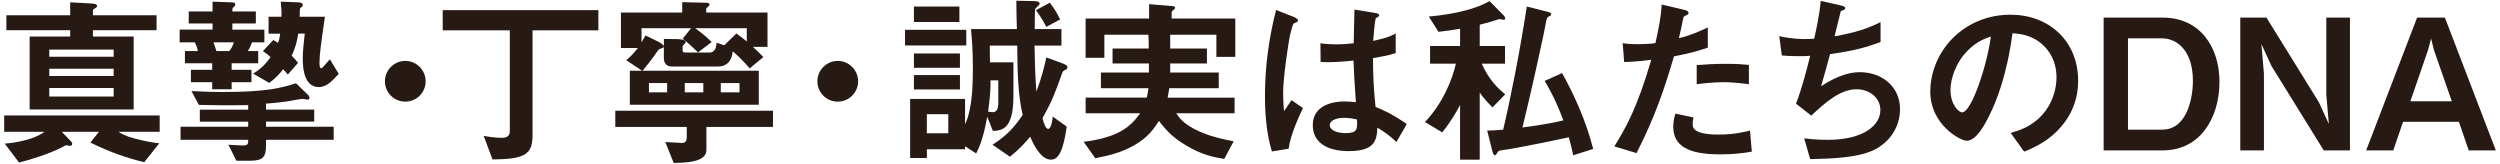 <?xml version="1.0" encoding="utf-8"?>
<!-- Generator: Adobe Illustrator 25.4.1, SVG Export Plug-In . SVG Version: 6.00 Build 0)  -->
<svg version="1.1" id="レイヤー_1" xmlns="http://www.w3.org/2000/svg" xmlns:xlink="http://www.w3.org/1999/xlink" x="0px"
	 y="0px" viewBox="0 0 275 18" style="enable-background:new 0 0 275 18;" xml:space="preserve">
<g>
	<path style="fill:#271914;" d="M13.023,14.501c0.34,0.2,0.74,0.46,1.801,0.74c1.26,0.34,2.14,0.46,2.7,0.52l-1.66,2.081
		c-1.86-0.46-3.601-1.02-5.921-2.161l0.94-1.18H6.801l1.02,1.061c0.06,0.06,0.12,0.14,0.12,0.26c0,0.22-0.18,0.22-0.24,0.22
		c-0.12,0-0.22-0.02-0.42-0.08c-0.4,0.22-2.021,1.1-5.181,1.92l-1.58-2.081c2.26-0.2,3.701-0.78,4.361-1.3H0.46v-1.8h17.104v1.8
		H13.023z M10.222,3.319v0.7h4.481v8.021H3.261V4.019h4.461v-0.7H0.7V1.678h7.021v-1.42l2.24,0.12c0.48,0.02,0.72,0.1,0.72,0.28
		c0,0.06-0.02,0.12-0.2,0.24c-0.2,0.12-0.26,0.16-0.26,0.24v0.54h7.001v1.641H10.222z M12.503,5.459H5.421v0.78h7.082V5.459z
		 M12.503,7.56H5.421v0.8h7.082V7.56z M12.503,9.68H5.421v0.94h7.082V9.68z"/>
	<path style="fill:#271914;" d="M27.722,4.659c-0.08,0.2-0.22,0.58-0.46,0.96h1.14v1.34h-2.921v0.72h2.181v1.36h-2.181v0.78h-2.14
		V9.04H21V7.68h2.341v-0.72h-3v-1.34h1.42c-0.04-0.3-0.18-0.68-0.34-0.96h-1.66v-1.4h3.621v-0.68H20.76v-1.32h2.621v-1.08
		l2.081,0.08c0.24,0,0.42,0.04,0.42,0.24c0,0.1-0.04,0.14-0.14,0.24c-0.18,0.14-0.18,0.16-0.18,0.52h2.581v1.32h-2.581v0.68h3.521
		v1.4H27.722z M29.262,15.381v0.62c0,1.26-0.32,1.68-1.76,1.68h-1.5l-0.88-1.76c0.82,0.06,1.54,0.08,1.64,0.08
		c0.52,0,0.54-0.2,0.54-0.62H19.86v-1.44h7.442v-0.56H21.98v-1.32h5.321v-0.5c-1.98,0.04-3.881,0.02-5.421-0.02l-0.82-1.521
		c1.58,0.08,2.381,0.1,3.421,0.1c4.921,0,6.481-0.46,8.082-0.96l1.28,1.24c0.1,0.08,0.2,0.24,0.2,0.38s-0.12,0.18-0.2,0.18
		c-0.08,0-0.42-0.08-0.5-0.08c-0.4,0-1.04,0.16-1.44,0.22c-1.28,0.2-2.1,0.26-2.64,0.3v0.66h5.301v1.32h-5.301v0.56h7.441v1.44
		H29.262z M23.481,4.659c0.12,0.32,0.22,0.62,0.32,0.96h1.42c0.26-0.32,0.4-0.62,0.5-0.96H23.481z M35.063,9.58
		c-1.76,0-1.76-2.521-1.76-3.161c0-0.68,0.1-1.76,0.22-2.721h-0.72c-0.12,0.78-0.26,1.44-0.72,2.44c0.44,0.42,0.54,0.58,0.7,0.78
		l-1.12,1.28c-0.28-0.34-0.36-0.42-0.52-0.58c-0.44,0.58-0.88,1.02-1.52,1.5L27.842,8.1c0.8-0.48,1.4-1.06,1.92-1.82
		c-0.2-0.2-0.36-0.32-0.84-0.66l1.14-1.22c0.16,0.08,0.32,0.2,0.5,0.32c0.16-0.3,0.2-0.6,0.26-1.02h-1.28v-1.86h1.42
		c0.02-0.62-0.02-0.98-0.08-1.66l1.96,0.08c0.38,0.02,0.46,0.16,0.46,0.32c0,0.02,0,0.08-0.02,0.1c-0.04,0.04-0.24,0.18-0.26,0.22
		c-0.04,0.08-0.06,0.62-0.06,0.94h2.781c-0.42,2.88-0.6,4.161-0.6,5.041c0,0.24,0,0.62,0.2,0.62c0.08,0,0.1-0.02,0.36-0.32
		c0.08-0.08,0.48-0.56,0.58-0.66l0.98,1.6C36.524,8.92,35.923,9.58,35.063,9.58z"/>
	<path style="fill:#271914;" d="M44.582,11.18c-1.24,0-2.24-1-2.24-2.24s1.02-2.241,2.24-2.241s2.24,1,2.24,2.241
		S45.822,11.18,44.582,11.18z"/>
	<path style="fill:#271914;" d="M58.58,3.339v11.522c0,2.14-0.84,2.64-4.401,2.68l-0.98-2.601c0.4,0.08,1.24,0.22,1.96,0.22
		c0.74,0,0.92-0.3,0.92-0.78V3.339h-7.382V1.118h17.124v2.221H58.58z"/>
	<path style="fill:#271914;" d="M77.706,13.961v2.541c0,1.36-2.321,1.4-3.601,1.42l-0.92-2.301l1.74,0.1
		c0.56,0.04,0.62-0.32,0.62-0.68v-1.08h-7.862v-1.78h17.344v1.78H77.706z M82.827,5.159c0.62,0.58,0.82,0.78,1.14,1.12l-1.5,1.24
		c-0.82-0.94-1.32-1.4-1.861-1.88c-0.08,0.56-0.26,1.68-1.68,1.68h-4.981c-0.6,0-0.92-0.32-0.92-0.94v-1.22
		c-0.06,0.1-0.22,0.14-0.26,0.16c-0.24,0.06-0.3,0.12-0.42,0.28c-0.14,0.2-0.7,1.021-1.66,2.181h12.783v3.741H69.284V7.78h1.34
		l-1.74-1.16c0.4-0.32,0.72-0.621,1.28-1.34h-1.86V1.378h6.741V0.238l2.46,0.06c0.18,0,0.54-0.02,0.54,0.2
		c0,0.16-0.2,0.26-0.36,0.42v0.46h6.741v3.781H82.827z M82.147,3.099h-5.681c0.78,0.58,1.18,0.9,1.821,1.521l-1.5,1.14
		c-0.12-0.12-0.76-0.72-0.92-0.86c-0.32-0.3-0.5-0.44-0.78-0.64l0.94-1.16h-5.461v1.561c0.26-0.46,0.34-0.6,0.44-0.76l1.32,0.64
		c0.22,0.1,0.6,0.34,0.7,0.52v-0.78l1.4,0.02c0.28,0,1,0.04,1,0.32c0,0.06-0.02,0.12-0.16,0.24c-0.16,0.16-0.18,0.24-0.18,0.3
		c0,0.6-0.06,0.62,0.52,0.62h2.421c0.72,0,0.76-0.74,0.8-1.081l0.84,0.28l1.34-1.3c0.48,0.34,0.92,0.7,1.14,0.88V3.099z
		 M73.385,9.14h-2v1.02h2V9.14z M77.366,9.14h-2.041v1.02h2.041V9.14z M81.347,9.14h-2.06v1.02h2.06V9.14z"/>
	<path style="fill:#271914;" d="M92.152,11.18c-1.24,0-2.24-1-2.24-2.24s1.02-2.241,2.24-2.241s2.24,1,2.24,2.241
		S93.392,11.18,92.152,11.18z"/>
	<path style="fill:#271914;" d="M99.552,4.999v-1.72h6.741v1.72H99.552z M117.296,7.64c-0.34,0.16-0.38,0.18-0.44,0.36
		c-0.84,2.341-1.1,3.041-2.18,5.001c0.18,0.78,0.42,1.18,0.62,1.18c0.14,0,0.42-0.26,0.5-1.36l1.54,1.1
		c-0.06,0.48-0.22,1.48-0.48,2.3c-0.34,1-0.74,1.34-1.26,1.34c-1.18,0-2-1.88-2.28-2.521c-0.58,0.7-1.12,1.3-2.221,2.201l-1.92-1.32
		c1.62-1.04,2.421-1.96,3.321-3.281c-0.52-2.101-0.58-4.801-0.6-7.622h-3.021c0.02,1,0.02,1,0.02,1.84h2.581V10.5
		c0,3.361-0.96,3.881-2.26,3.901l-0.62-1.56c-0.46,2.521-0.9,3.4-1.22,4.041l-1.22-0.8v0.34h-4.201v0.96h-1.84V10.88h6.041v2.8
		c0.2-0.48,0.32-0.74,0.44-1.3c0.38-1.6,0.42-3.28,0.42-4.941c0-2.18-0.14-3.46-0.2-4.241h5.041c-0.02-0.54-0.02-0.64-0.04-1.5
		c0-0.38,0-0.74-0.02-1.62l1.841,0.04c0.24,0,0.72,0.02,0.72,0.28c0,0.1-0.02,0.12-0.24,0.32c-0.16,0.16-0.24,0.22-0.26,0.36
		c-0.04,0.16-0.02,1.78-0.04,2.121h2.941v1.82h-2.961c0.02,1.521,0.06,3.081,0.2,5.061c0.56-1.46,0.9-2.821,1.1-3.761l1.7,0.62
		c0.54,0.2,0.62,0.3,0.62,0.46C117.416,7.52,117.356,7.6,117.296,7.64z M100.532,2.418v-1.7h5.001v1.7H100.532z M100.532,7.459
		v-1.58h5.061v1.58H100.532z M100.532,9.84V8.26h5.061v1.58H100.532z M104.313,12.561h-2.361v2.101h2.361V12.561z M109.814,8.84
		h-0.86v0.52c0,0.82-0.12,1.86-0.26,2.921c0.14,0.02,0.3,0.06,0.48,0.06c0.48,0,0.64-0.34,0.64-1.101V8.84z M115.095,2.958
		c-0.22-0.42-0.48-0.94-1.14-1.84l1.52-0.82c0.5,0.64,0.74,1.041,1.14,1.84L115.095,2.958z"/>
	<path style="fill:#271914;" d="M133.803,6.259v-2.44h-5.081v1.521h4.041v1.64h-4.041v1h5.341V9.7h-5.441
		c-0.06,0.4-0.1,0.58-0.18,1.04h7.362v1.72h-6.421c0.4,0.58,0.72,1.021,1.86,1.661c1.58,0.86,3.241,1.18,4.461,1.42l-1.04,1.94
		c-1.16-0.2-2.421-0.42-4.221-1.5c-1.62-0.96-2.301-1.84-2.961-2.681c-0.54,0.84-1.16,1.8-2.76,2.701
		c-1.56,0.88-3.021,1.16-4.241,1.4l-1.28-1.801c3.901-0.5,5.161-1.68,6.221-3.141h-6.001v-1.72h6.721c0.12-0.48,0.16-0.76,0.18-1.04
		H121.1V7.979h5.281v-1h-4.001v-1.64h3.981c0-0.76,0-0.8-0.04-1.521h-4.841v2.541h-2.061V2.039h6.982V0.458l2.4,0.2
		c0.34,0.02,0.46,0.06,0.46,0.2c0,0.08-0.06,0.14-0.18,0.24c-0.04,0.02-0.2,0.14-0.2,0.26v0.68h7.001v4.221H133.803z"/>
	<path style="fill:#271914;" d="M141.747,16.361l-1.84,0.3c-0.6-2-0.76-4.101-0.76-6.201c0-3.161,0.44-6.302,1.22-9.362l1.94,0.76
		c0.06,0.02,0.48,0.2,0.48,0.4c0,0.04-0.02,0.1-0.08,0.14s-0.32,0.14-0.38,0.16c-0.14,0.1-0.38,1.12-0.44,1.36
		c-0.18,0.9-0.74,4.661-0.74,6.201c0,0.22,0,1.28,0.1,2.101l0.82-1.2l1.26,0.86C142.887,12.821,141.967,14.761,141.747,16.361z
		 M153.609,15.621c-0.72-0.68-1.26-1.08-2.1-1.58c-0.04,1.541-0.44,2.581-3.161,2.581c-0.58,0-3.941,0-3.941-2.881
		c0-1.8,1.58-2.581,3.521-2.581c0.4,0,0.82,0.04,1.22,0.08c-0.16-2.38-0.22-3.221-0.26-4.581c-1.3,0.14-2.381,0.22-3.621,0.16
		l-0.02-2.061c0.36,0.06,0.86,0.12,1.801,0.12c0.76,0,1.3-0.06,1.86-0.12c0.04-1.5,0.04-1.72,0.08-3.701l2.24,0.36
		c0.42,0.06,0.48,0.16,0.48,0.28c0,0.1-0.18,0.2-0.38,0.32c-0.12,0.5-0.18,1.38-0.28,2.48c0.56-0.12,1.72-0.36,2.48-0.82v2.161
		c-0.82,0.28-1.86,0.44-2.5,0.56c0.02,2.16,0.06,3.121,0.28,5.361c0.78,0.32,1.64,0.66,3.441,1.881L153.609,15.621z M147.848,12.961
		c-0.94,0-1.58,0.34-1.58,0.8c0,0.46,0.58,0.88,1.76,0.88c1.32,0,1.28-0.46,1.24-1.5C148.968,13.081,148.448,12.961,147.848,12.961z
		"/>
	<path style="fill:#271914;" d="M164.169,11.82c-0.22-0.24-0.98-1-1.4-1.64v7.381h-2.161v-6.021c-0.3,0.58-0.88,1.66-1.96,3.021
		l-1.9-1.14c2.041-2.141,3.041-4.821,3.401-6.421h-2.841v-1.94h3.301v-1.9c-0.96,0.16-1.42,0.24-2.38,0.34l-1.06-1.68
		c3.141-0.28,5.381-0.94,6.681-1.7l1.54,1.56c0.06,0.06,0.18,0.22,0.18,0.32c0,0.08-0.04,0.18-0.14,0.18
		c-0.06,0-0.42-0.08-0.52-0.08c-0.52,0.18-1.48,0.46-2.14,0.62v2.34h2.781V7h-2.561c0.84,1.9,1.92,2.82,2.581,3.381L164.169,11.82z
		 M173.051,17.082c-0.12-0.62-0.24-1.12-0.48-1.98c-1.8,0.4-6.241,1.28-6.921,1.36c-0.72,0.08-0.82,0.1-0.96,0.36
		c-0.12,0.2-0.18,0.26-0.24,0.26c-0.16,0-0.26-0.3-0.3-0.5l-0.56-2.221c0.62,0,1.38-0.06,1.76-0.1c0.82-3.461,1.84-8.602,2.6-13.543
		l2.201,0.56c0.34,0.08,0.48,0.16,0.48,0.28c0,0.14-0.1,0.18-0.22,0.24c-0.24,0.12-0.28,0.14-0.46,1.22
		c-0.04,0.3-1.48,6.981-2.48,11.002c0.94-0.12,2.901-0.38,4.501-0.78c-0.92-2.44-1.6-3.561-2.061-4.341l1.92-0.86
		c1.32,2.381,2.601,5.161,3.421,8.342L173.051,17.082z"/>
	<path style="fill:#271914;" d="M184.138,6.199c-0.98,3.321-2.021,6.542-4.121,10.643l-2.44-0.74c1.2-1.94,2.48-4.101,4.061-9.522
		c-1.6,0.2-2.281,0.22-2.981,0.24l-0.16-2.081c0.22,0.04,0.64,0.12,1.62,0.12c0.28,0,1.54-0.02,1.98-0.12
		c0.3-1.36,0.64-2.9,0.68-4.241l2.461,0.58c0.04,0,0.5,0.1,0.5,0.32c0,0.14-0.06,0.2-0.24,0.28c-0.26,0.12-0.3,0.14-0.34,0.34
		c-0.18,0.9-0.34,1.62-0.48,2.18c1.18-0.26,2.381-0.8,3.181-1.18v2.221C187.178,5.459,186.338,5.779,184.138,6.199z M189.199,16.981
		c-3.601,0-5.141-1-5.141-3.041c0-0.1,0-0.74,0.24-1.44l1.98,0.42c-0.08,0.38-0.08,0.7-0.08,0.74c0,0.26,0.04,0.42,0.24,0.601
		c0.56,0.52,2.08,0.54,2.541,0.54c1.86,0,2.941-0.3,3.521-0.44l0.2,2.321C191.679,16.862,190.599,16.981,189.199,16.981z
		 M189.639,9.04c-1.28,0-2.521,0.16-3.001,0.22v-2.1c1.04-0.08,2.041-0.14,3.101-0.14c1.4,0,2.04,0.06,2.64,0.12v2.12
		C190.879,9.06,189.939,9.04,189.639,9.04z"/>
	<path style="fill:#271914;" d="M206.201,16.461c-1.76,0.9-4.781,1-7.082,1.04l-0.66-2.28c1.22,0.16,2.361,0.16,2.601,0.16
		c3.961,0,5.781-1.621,5.781-3.281c0-1.36-1.22-2.281-2.601-2.281c-1.84,0-3.481,1.48-5.001,2.901l-1.68-1.32
		c0.68-1.74,1.24-3.961,1.56-5.261c-0.42,0.04-0.86,0.04-1.24,0.04c-0.18,0-1.08,0-1.88-0.08l-0.28-2.12
		c1.38,0.32,2.68,0.32,2.801,0.32c0.38,0,0.72-0.02,1.04-0.04c0.22-0.94,0.58-2.601,0.72-4.161l2.281,0.52
		c0.14,0.04,0.42,0.12,0.42,0.26c0,0.22-0.26,0.22-0.5,0.36c-0.1,0.38-0.58,2.34-0.68,2.761c2.361-0.44,3.541-0.82,5.061-1.561
		v2.181c-1.76,0.66-3.061,0.98-5.561,1.34c-0.16,0.62-0.58,2.2-0.98,3.521c2.021-1.32,3.421-1.541,4.241-1.541
		c2.46,0,4.441,1.601,4.441,4.041C209.001,13.901,207.961,15.562,206.201,16.461z"/>
	<path style="fill:#271914;" d="M227.315,13.161c-1.5,2.221-3.581,3.081-4.661,3.521l-1.48-2.061c0.9-0.26,2.38-0.68,3.601-2.141
		c1.22-1.44,1.44-3.101,1.44-3.98c0-1.101-0.32-2.441-1.44-3.501c-1.26-1.2-2.66-1.28-3.401-1.34c-0.64,4.761-1.82,7.562-2.48,8.902
		c-0.6,1.24-1.521,2.921-2.561,2.921c-0.72,0-4.001-1.801-4.001-5.381c0-4.441,3.661-8.482,8.822-8.482
		c4.161,0,7.441,2.821,7.441,7.282C228.595,10.66,228.055,12.061,227.315,13.161z M216.553,5.459c-1.42,1.36-2,3.221-2,4.441
		c0,1.621,0.92,2.461,1.28,2.461c1.04,0,2.761-5.221,3.161-8.342C218.413,4.219,217.513,4.519,216.553,5.459z"/>
	<path style="fill:#271914;" d="M237.92,16.542h-6.521V1.938h6.521c4.021,0,6.221,3.161,6.221,7.062
		C244.141,13.021,241.98,16.542,237.92,16.542z M237.839,4.219h-3.761v10.042h3.761c2.76,0,3.381-3.521,3.381-5.361
		C241.22,5.499,239.4,4.219,237.839,4.219z"/>
	<path style="fill:#271914;" d="M255.613,16.542l-5.761-9.302l-1.1-2.401l0.28,3.261v8.442h-2.601V1.938h2.881l5.761,9.302
		l1.1,2.401l-0.28-3.261V1.938h2.6v14.603H255.613z"/>
	<path style="fill:#271914;" d="M271.559,16.542l-1.08-3.141h-6.141l-1.08,3.141h-2.98l5.601-14.603h3.061l5.601,14.603H271.559z
		 M267.739,5.519l-0.32-1.28l-0.34,1.28l-1.94,5.621h4.561L267.739,5.519z"/>
</g>
</svg>
